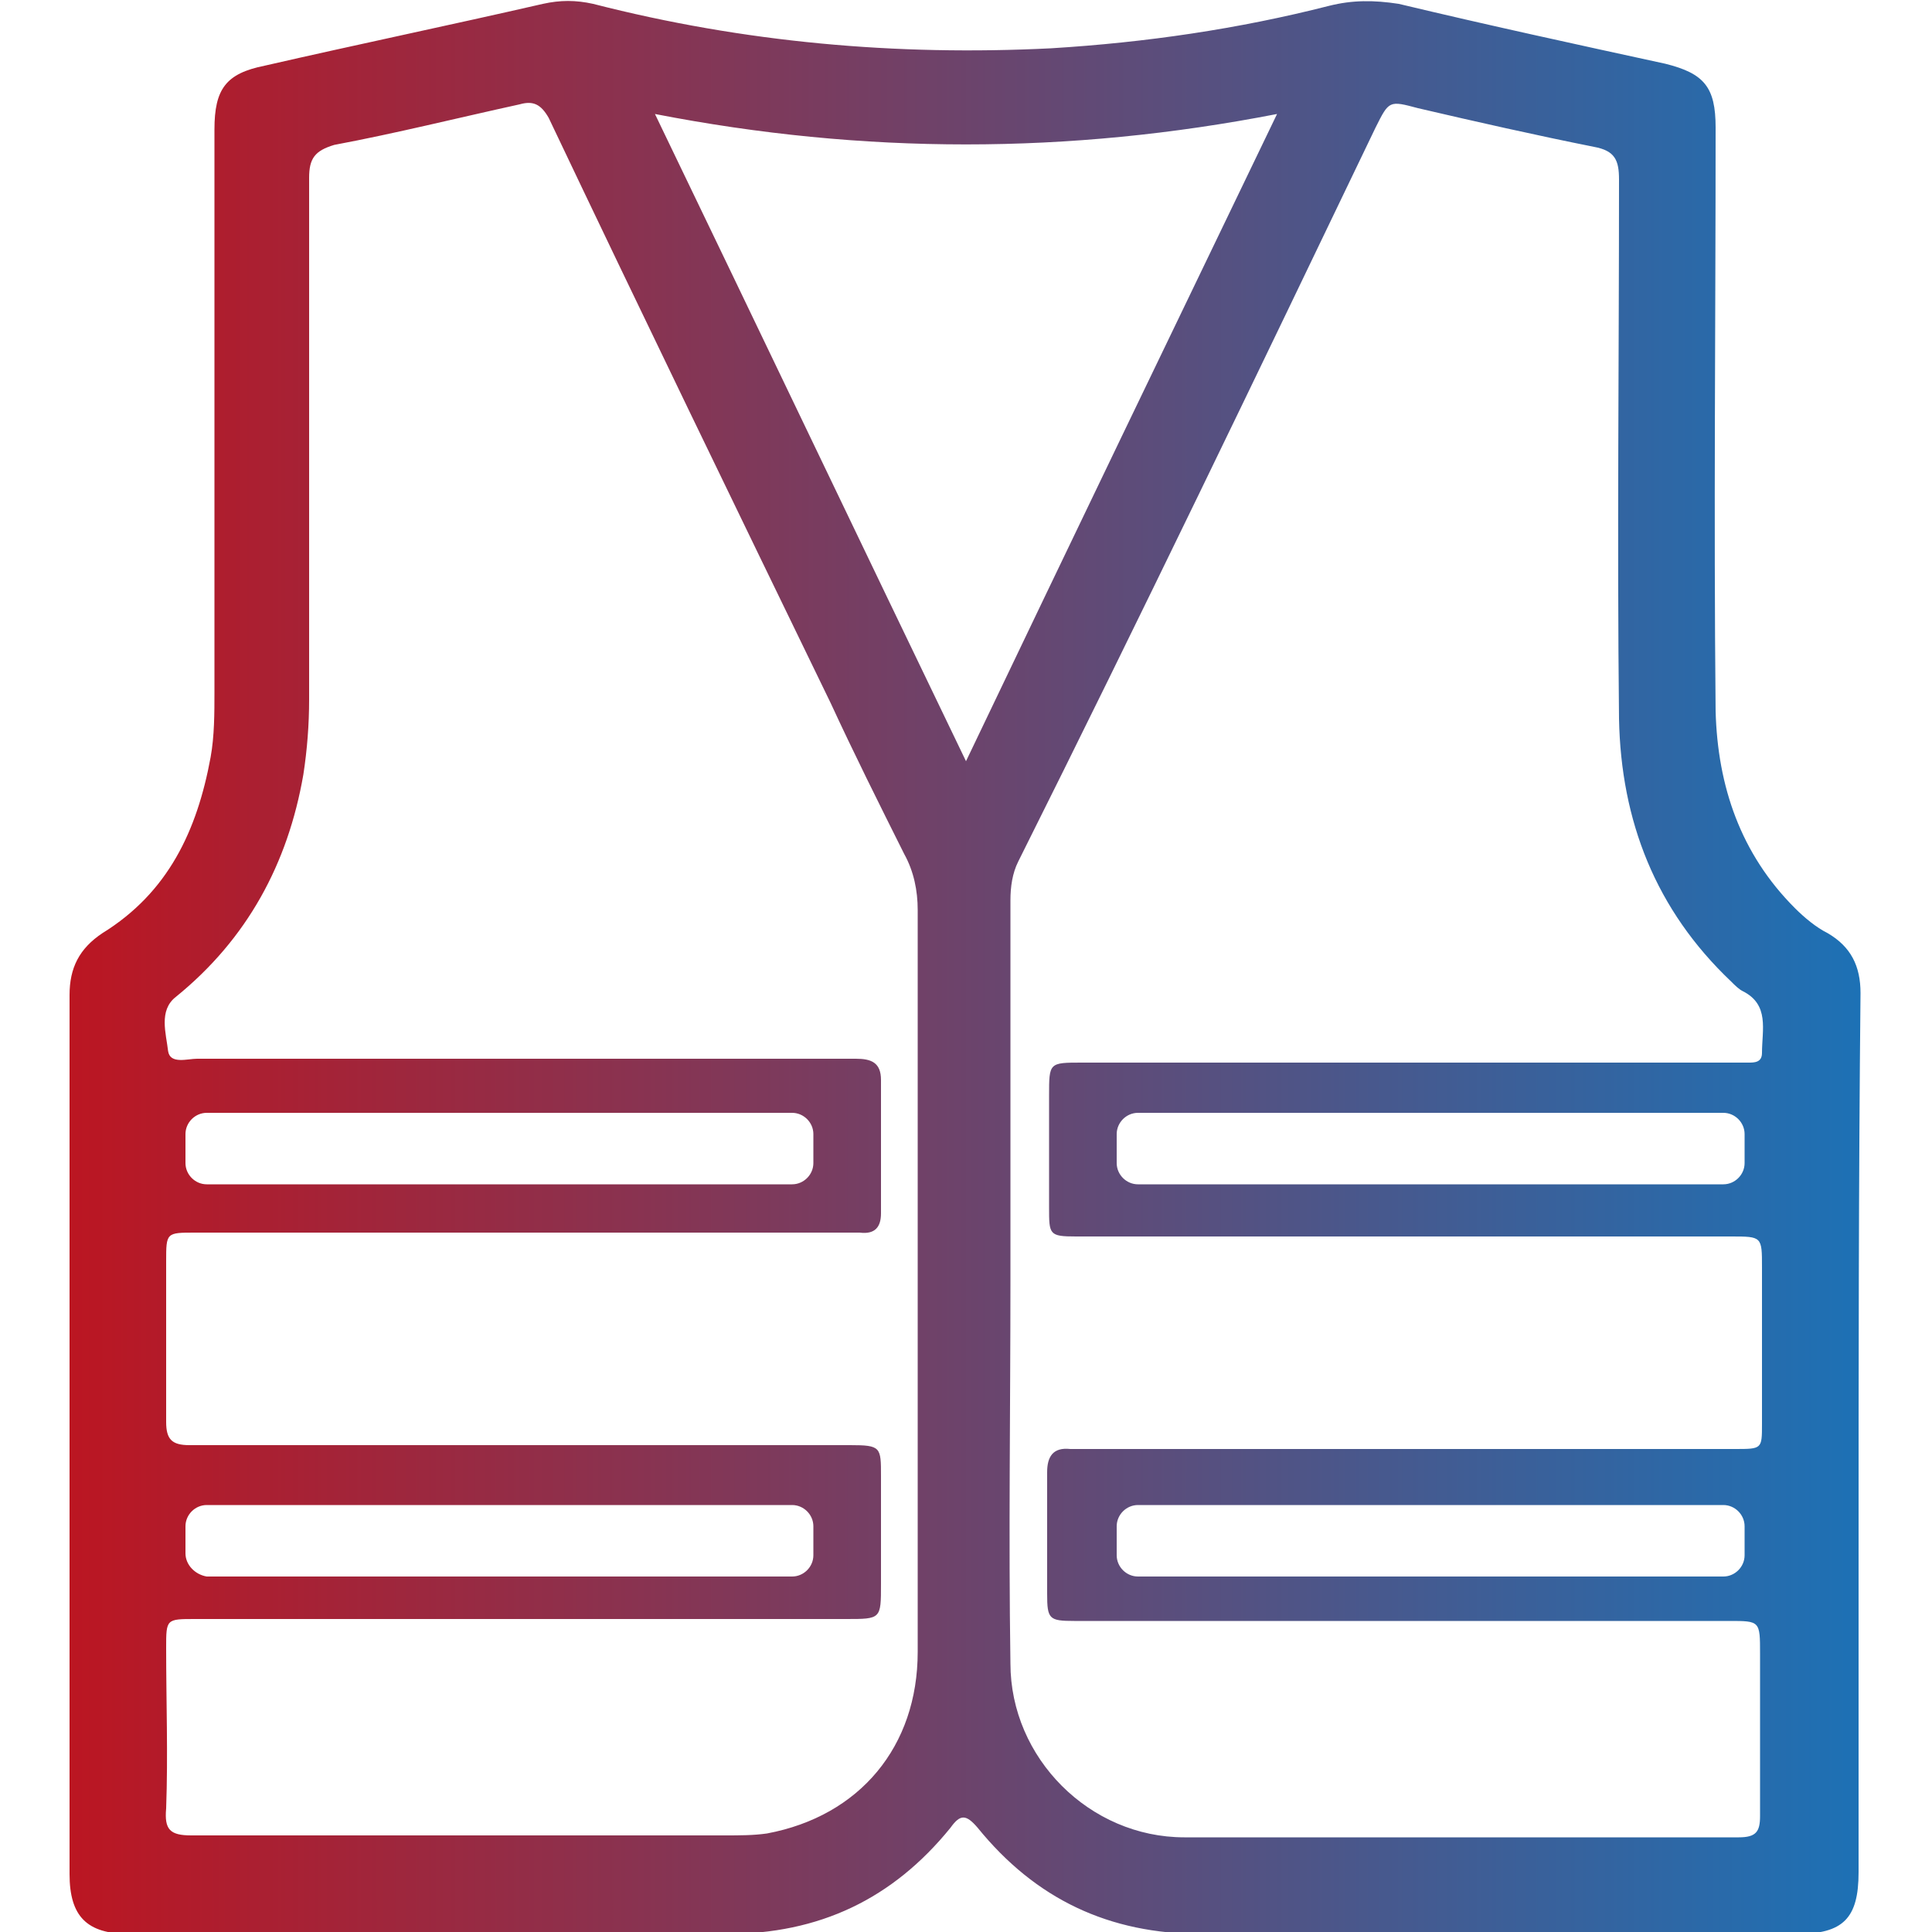 <?xml version="1.0" encoding="UTF-8"?> <svg xmlns="http://www.w3.org/2000/svg" xmlns:xlink="http://www.w3.org/1999/xlink" version="1.1" id="Слой_1" x="0px" y="0px" viewBox="0 0 100 100" style="enable-background:new 0 0 100 100;" xml:space="preserve"> <style type="text/css"> .st0{fill:url(#SVGID_1_);} .st1{fill:url(#SVGID_2_);} .st2{fill:url(#SVGID_3_);} .st3{fill:url(#SVGID_4_);} .st4{fill:url(#SVGID_5_);} .st5{fill:url(#SVGID_6_);} .st6{fill:url(#SVGID_7_);} .st7{fill:url(#SVGID_8_);} .st8{fill:url(#SVGID_9_);} .st9{fill:url(#SVGID_10_);} .st10{fill:url(#SVGID_11_);} .st11{fill:url(#SVGID_12_);} .st12{fill:url(#SVGID_13_);} .st13{fill:url(#SVGID_14_);} .st14{fill:url(#SVGID_15_);} .st15{fill:url(#SVGID_16_);} .st16{fill:url(#SVGID_17_);} .st17{fill:url(#SVGID_18_);} .st18{fill:url(#SVGID_19_);} .st19{fill:url(#SVGID_20_);} .st20{fill:url(#SVGID_21_);} .st21{fill:url(#SVGID_22_);} .st22{fill:url(#SVGID_23_);} .st23{fill:url(#SVGID_24_);} .st24{fill:url(#SVGID_25_);} .st25{fill:url(#SVGID_26_);} .st26{fill:url(#SVGID_27_);} .st27{fill:url(#SVGID_28_);} .st28{fill:url(#SVGID_29_);} .st29{fill:url(#SVGID_30_);} .st30{fill:url(#SVGID_31_);} .st31{fill:url(#SVGID_32_);} .st32{fill:url(#SVGID_33_);} .st33{fill:url(#SVGID_34_);} .st34{fill:url(#SVGID_35_);} .st35{fill:url(#SVGID_36_);} .st36{fill:url(#SVGID_37_);} .st37{fill:url(#SVGID_38_);} .st38{fill:url(#SVGID_39_);} .st39{fill:url(#SVGID_40_);} .st40{fill:url(#SVGID_41_);} .st41{fill:url(#SVGID_42_);} .st42{fill:url(#SVGID_43_);} .st43{fill:url(#SVGID_44_);} .st44{fill:url(#SVGID_45_);} .st45{fill:url(#SVGID_46_);} .st46{fill:url(#SVGID_47_);} .st47{fill:url(#SVGID_48_);} .st48{fill:url(#SVGID_49_);} .st49{fill:url(#SVGID_50_);} .st50{fill:url(#SVGID_51_);} .st51{fill:url(#SVGID_52_);} .st52{fill:url(#SVGID_53_);} .st53{fill:url(#SVGID_54_);} .st54{fill:url(#SVGID_55_);} .st55{fill:url(#SVGID_56_);} .st56{fill:url(#SVGID_57_);} .st57{fill:url(#SVGID_58_);} .st58{fill:url(#SVGID_59_);} .st59{fill:url(#SVGID_60_);} .st60{fill:url(#SVGID_61_);} .st61{fill:url(#SVGID_62_);} .st62{fill:url(#SVGID_63_);} .st63{fill:url(#SVGID_64_);} .st64{fill:url(#SVGID_65_);} .st65{fill:url(#SVGID_66_);} .st66{fill:url(#SVGID_67_);} .st67{fill:url(#SVGID_68_);} .st68{fill:url(#SVGID_69_);} .st69{fill:url(#SVGID_70_);} .st70{fill:url(#SVGID_71_);} .st71{fill:url(#SVGID_72_);} .st72{fill:url(#SVGID_73_);} .st73{fill:url(#SVGID_74_);} .st74{fill:url(#SVGID_75_);} .st75{fill:url(#SVGID_76_);} .st76{fill:url(#SVGID_77_);} </style> <linearGradient id="SVGID_1_" gradientUnits="userSpaceOnUse" x1="3.748" y1="50" x2="96.252" y2="50"> <stop offset="1.828964e-07" style="stop-color:#BB1622"></stop> <stop offset="1" style="stop-color:#1D71B5"></stop> </linearGradient> <path class="st0" d="M96.3,51.4c0-1.4-0.5-2.4-1.7-3.1c-0.6-0.3-1.2-0.8-1.7-1.3c-2.8-2.8-4-6.3-4.1-10.2c-0.1-10.1,0-20.1,0-30.2 c0-2.1-0.6-2.8-2.6-3.3c-4.6-1-9.2-2-13.8-3.1C71.1,0,70,0,68.8,0.3c-4.7,1.2-9.5,1.9-14.4,2.2c-8,0.4-15.9-0.3-23.7-2.3 c-0.9-0.2-1.7-0.2-2.6,0c-4.8,1.1-9.6,2.1-14.4,3.2c-2,0.4-2.6,1.2-2.6,3.3c0,9.7,0,19.4,0,29.1c0,1.1,0,2.3-0.2,3.4 c-0.7,3.8-2.2,7-5.6,9.1c-1.2,0.8-1.7,1.8-1.7,3.2c0,7.6,0,15.1,0,22.7c0,7.6,0,15.2,0,22.8c0,2.2,0.9,3.1,3.1,3.1 c10.3,0,20.6,0,30.9,0c4.8,0,8.6-1.8,11.6-5.5c0.5-0.7,0.8-0.7,1.4,0c3,3.7,6.8,5.5,11.6,5.5c10.3,0,20.5,0,30.8,0 c2.4,0,3.2-0.8,3.2-3.2c0-5.3,0-10.7,0-16C96.2,71,96.2,61.2,96.3,51.4z M47.5,66.4C47.5,66.4,47.5,66.4,47.5,66.4 c0,6.4,0,12.8,0,19.1c0,4.9-3,8.5-7.8,9.4c-0.7,0.1-1.4,0.1-2.2,0.1c-9.2,0-18.4,0-27.6,0c-1.1,0-1.4-0.3-1.3-1.4 c0.1-2.8,0-5.5,0-8.3c0-1.5,0-1.5,1.5-1.5c11.2,0,22.5,0,33.7,0c1.8,0,1.8,0,1.8-1.8c0-1.9,0-3.7,0-5.6c0-1.5,0-1.6-1.6-1.6 c-8.7,0-17.5,0-26.2,0c-2.7,0-5.3,0-8,0c-0.9,0-1.2-0.3-1.2-1.2c0-2.8,0-5.5,0-8.3c0-1.5,0-1.5,1.5-1.5c11.2,0,22.3,0,33.5,0 c0.3,0,0.6,0,0.9,0c0.8,0.1,1.1-0.3,1.1-1c0-2.3,0-4.6,0-6.9c0-0.9-0.5-1.1-1.3-1.1c-3.6,0-7.1,0-10.7,0c-7.8,0-15.6,0-23.4,0 c-0.5,0-1.4,0.3-1.5-0.4c-0.1-0.9-0.5-2.1,0.4-2.8c3.7-3,5.8-6.9,6.6-11.5c0.2-1.3,0.3-2.6,0.3-3.9c0-9,0-18,0-27 c0-1,0.3-1.4,1.3-1.7c3.2-0.6,6.4-1.4,9.6-2.1c0.7-0.2,1.1,0,1.5,0.7c4.8,10.1,9.7,20.2,14.6,30.3c1.2,2.6,2.5,5.2,3.8,7.8 c0.5,0.9,0.7,1.9,0.7,2.9C47.5,53.5,47.5,59.9,47.5,66.4z M9.6,80.4V79c0-0.6,0.5-1.1,1.1-1.1H41c0.6,0,1.1,0.5,1.1,1.1v1.5 c0,0.6-0.5,1.1-1.1,1.1H10.7C10.1,81.5,9.6,81,9.6,80.4z M9.6,60.2v-1.5c0-0.6,0.5-1.1,1.1-1.1H41c0.6,0,1.1,0.5,1.1,1.1v1.5 c0,0.6-0.5,1.1-1.1,1.1H10.7C10.1,61.3,9.6,60.8,9.6,60.2z M50,39.4C44.6,28.2,39.3,17.1,33.9,5.9C44.7,8,55.3,8,66.1,5.9 C60.7,17.1,55.4,28.1,50,39.4z M88.5,55c-10.8,0-21.6,0-32.5,0c-1.7,0-1.7,0-1.7,1.7c0,1.9,0,3.9,0,5.8c0,1.4,0,1.5,1.4,1.5 c11.3,0,22.6,0,33.9,0c1.6,0,1.6,0,1.6,1.6c0,2.7,0,5.4,0,8.1c0,1.3,0,1.3-1.4,1.3c-11.2,0-22.3,0-33.5,0c-0.3,0-0.6,0-0.9,0 c-0.9-0.1-1.2,0.4-1.2,1.2c0,2.1,0,4.2,0,6.3c0,1.3,0.1,1.4,1.4,1.4c11.3,0,22.6,0,33.9,0c1.6,0,1.6,0,1.6,1.7c0,2.8,0,5.6,0,8.4 c0,0.8-0.2,1.1-1.1,1.1c-9.6,0-19.1,0-28.7,0c-4.9,0-9-4.1-9-9c-0.1-6.6,0-13.2,0-19.8c0,0,0,0,0,0c0-6.6,0-13.1,0-19.7 c0-0.7,0.1-1.4,0.4-2C59,32,65.1,19.3,71.2,6.6c0.7-1.4,0.7-1.4,2.2-1c3,0.7,6.1,1.4,9.1,2c1.1,0.2,1.3,0.7,1.3,1.7 c0,9.3-0.1,18.6,0,27.9c0.1,5.3,1.9,9.9,5.8,13.6c0.2,0.2,0.4,0.4,0.6,0.5c1.4,0.7,1,2,1,3.2c0,0.5-0.4,0.5-0.7,0.5 C89.9,55,89.2,55,88.5,55z M90.3,58.7v1.5c0,0.6-0.5,1.1-1.1,1.1H58.9c-0.6,0-1.1-0.5-1.1-1.1v-1.5c0-0.6,0.5-1.1,1.1-1.1h30.3 C89.8,57.6,90.3,58.1,90.3,58.7z M90.3,79v1.5c0,0.6-0.5,1.1-1.1,1.1H58.9c-0.6,0-1.1-0.5-1.1-1.1V79c0-0.6,0.5-1.1,1.1-1.1h30.3 C89.8,77.9,90.3,78.4,90.3,79z"></path> </svg> 